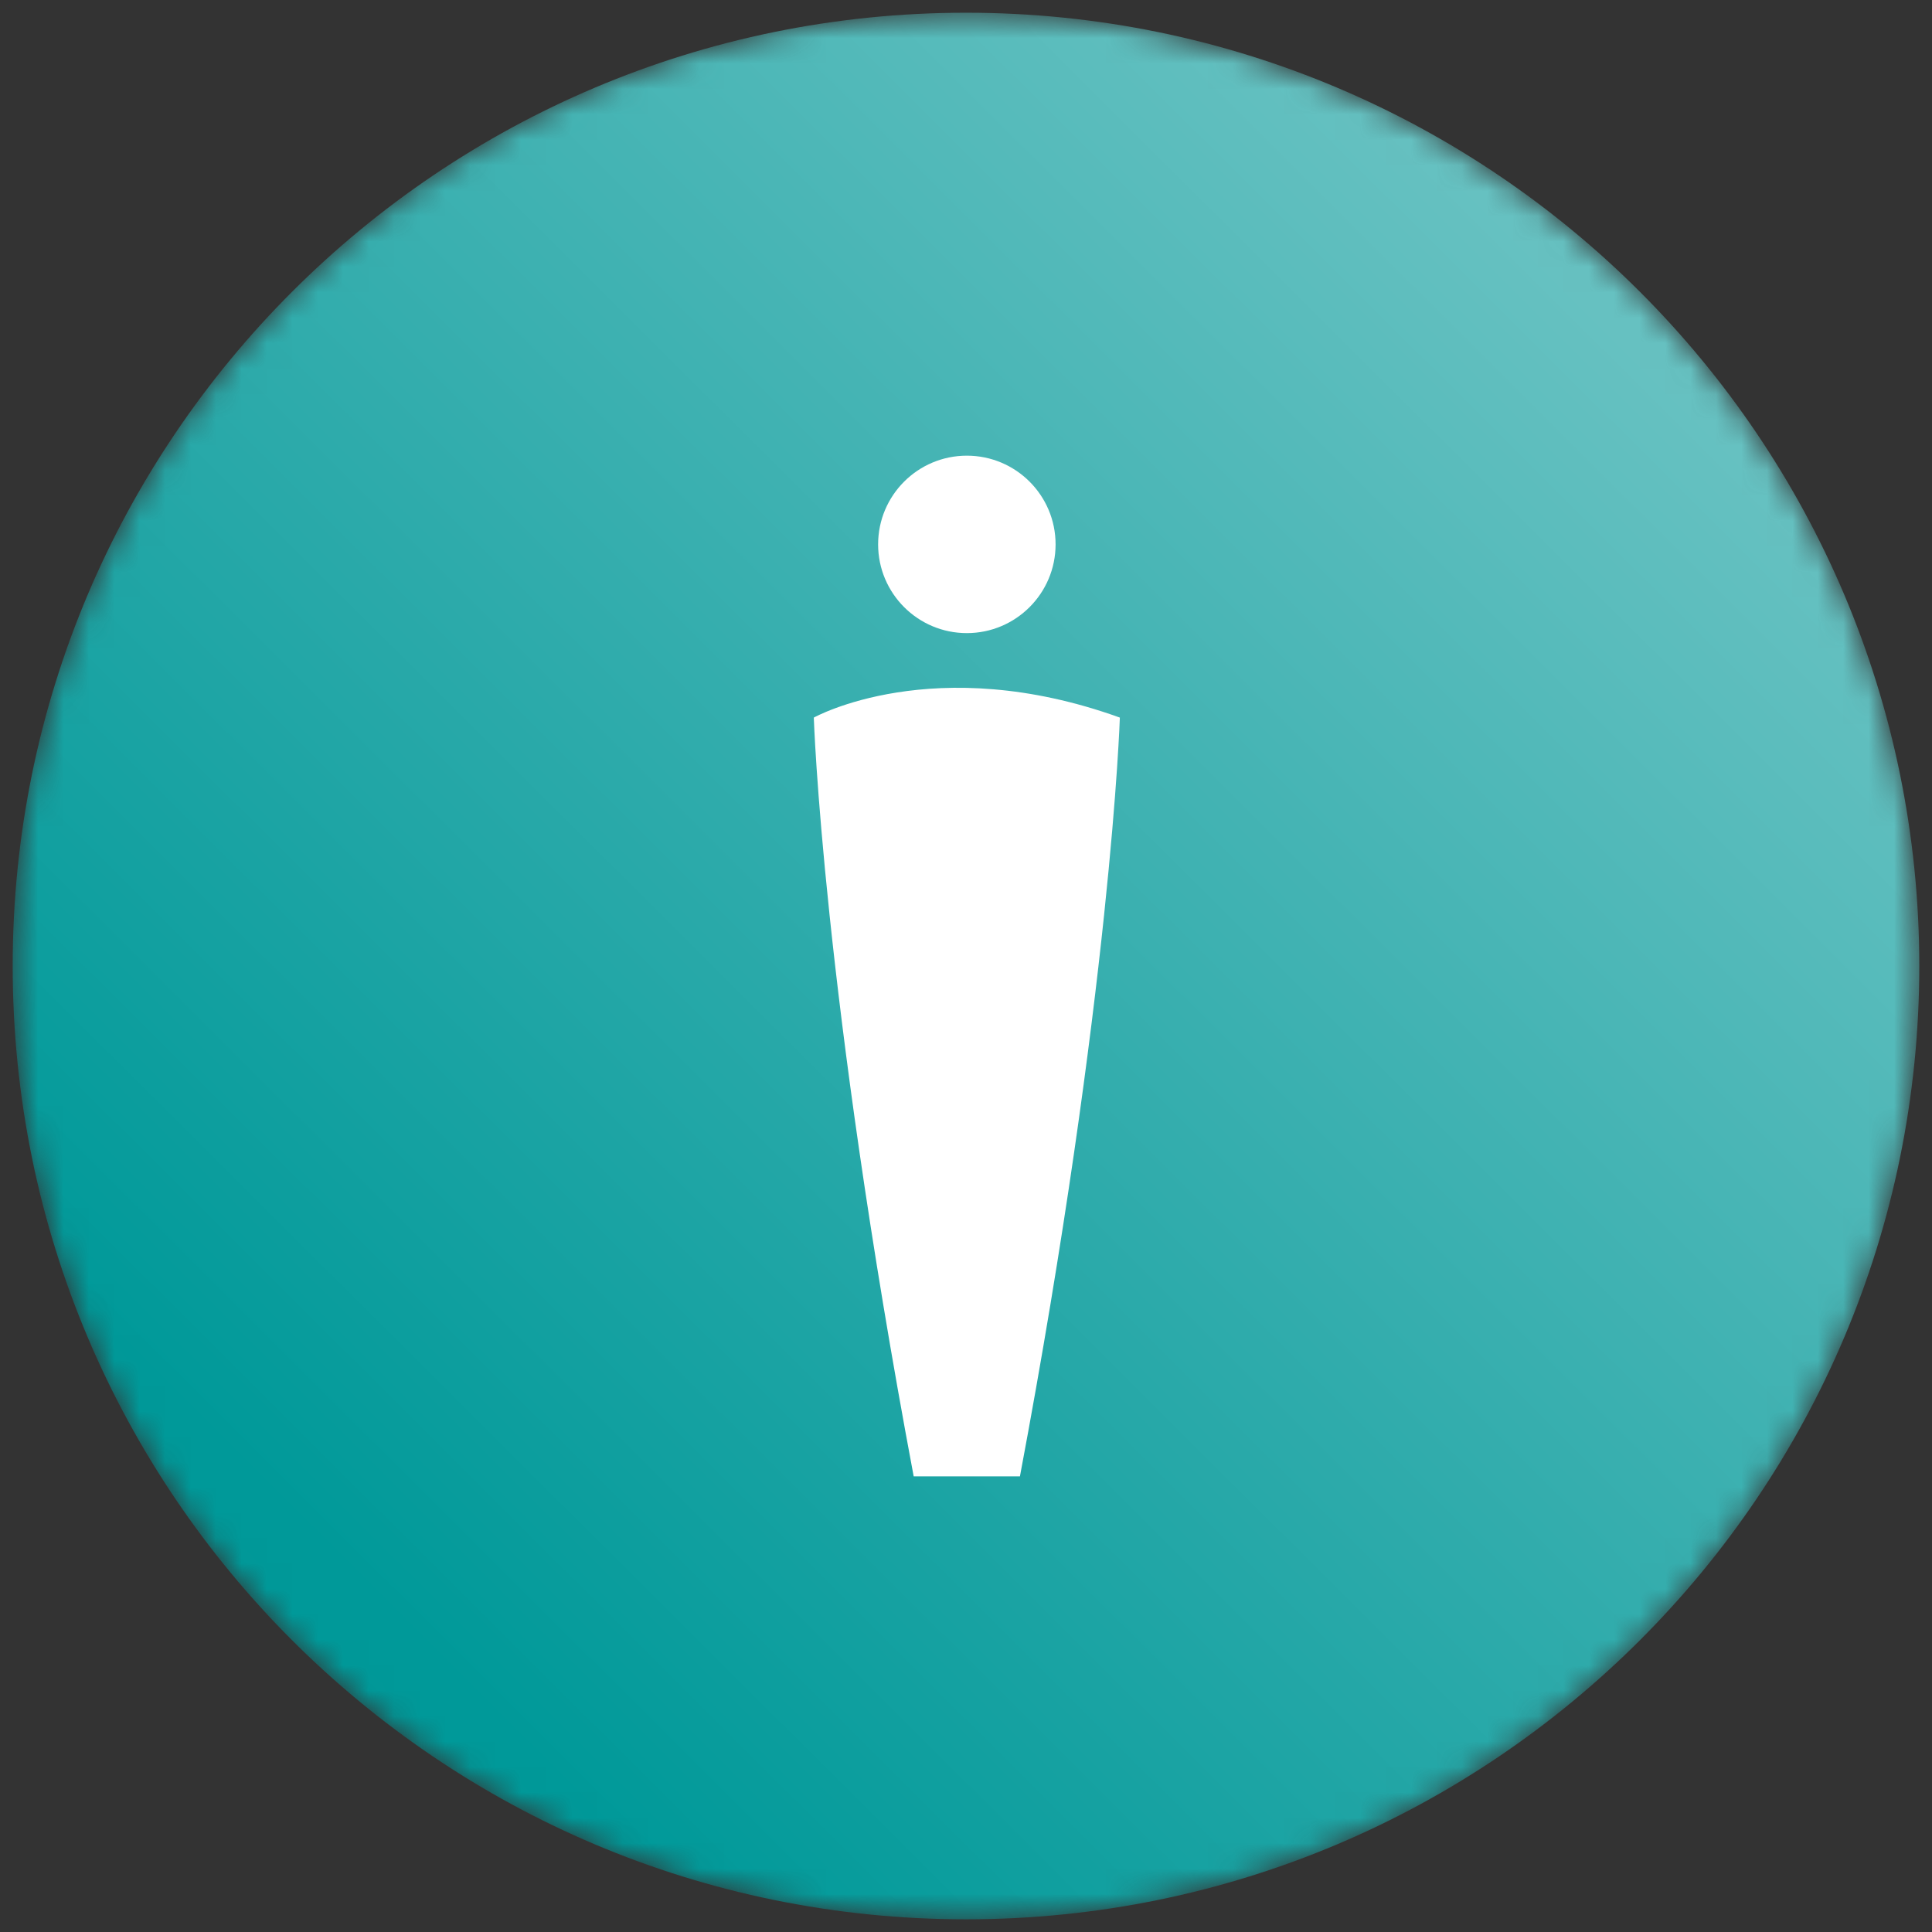 <?xml version="1.0" encoding="UTF-8"?>
<svg width="76px" height="76px" viewBox="0 0 76 76" version="1.1" xmlns="http://www.w3.org/2000/svg" xmlns:xlink="http://www.w3.org/1999/xlink">
    <rect x="0" y="0" width="76" height="76" fill="#333333" stroke="none"/>
    <title>Group 17</title>
    <defs>
        <path d="M0.499,38 C0.499,58.711 17.29,75.501 38,75.501 L38,75.501 C58.71,75.501 75.5,58.711 75.5,38 L75.5,38 C75.5,17.29 58.71,0.5 38,0.5 L38,0.5 C17.29,0.5 0.499,17.29 0.499,38" id="path-1"></path>
        <linearGradient x1="17.393%" y1="82.721%" x2="84.188%" y2="15.692%" id="linearGradient-3">
            <stop stop-color="#009999" offset="0%"></stop>
            <stop stop-color="#66C1C1" offset="100%"></stop>
        </linearGradient>
    </defs>
    <g id="UC1-Law-on-Call" stroke="none" stroke-width="1" fill="none" fill-rule="evenodd">
        <g id="UC-1.2.1-whot/sml/3's-1" transform="translate(-82, -300)">
            <g id="Group-17" transform="translate(82, 300)">
                <g id="Group-3">
                    <mask id="mask-2" fill="white">
                        <use xlink:href="#path-1"></use>
                    </mask>
                    <g id="Clip-2"></g>
                    <path d="M38,75.501 C58.71,75.501 75.5,58.711 75.5,38 C75.5,17.29 58.71,0.5 38,0.5 C17.29,0.5 0.499,17.29 0.499,38 C0.499,58.711 17.29,75.501 38,75.501 Z" id="Fill-1" fill="url(#linearGradient-3)" mask="url(#mask-2)"></path>
                </g>
                <g id="Group-16" transform="translate(32, 17)" fill="#FFFFFF">
                    <path d="M9.524,4.415 C9.524,2.487 7.961,0.925 6.033,0.925 C4.106,0.925 2.543,2.487 2.543,4.415 C2.543,6.341 4.106,7.905 6.033,7.905 C7.961,7.905 9.524,6.341 9.524,4.415" id="Fill-4"></path>
                    <path d="M12.052,11.228 C4.738,8.591 0.013,11.228 0.013,11.228 C0.013,11.228 0.357,21.995 3.942,41.076 L8.122,41.076 C11.708,21.995 12.052,11.228 12.052,11.228" id="Fill-6"></path>
                </g>
            </g>
        </g>
    </g>
</svg>